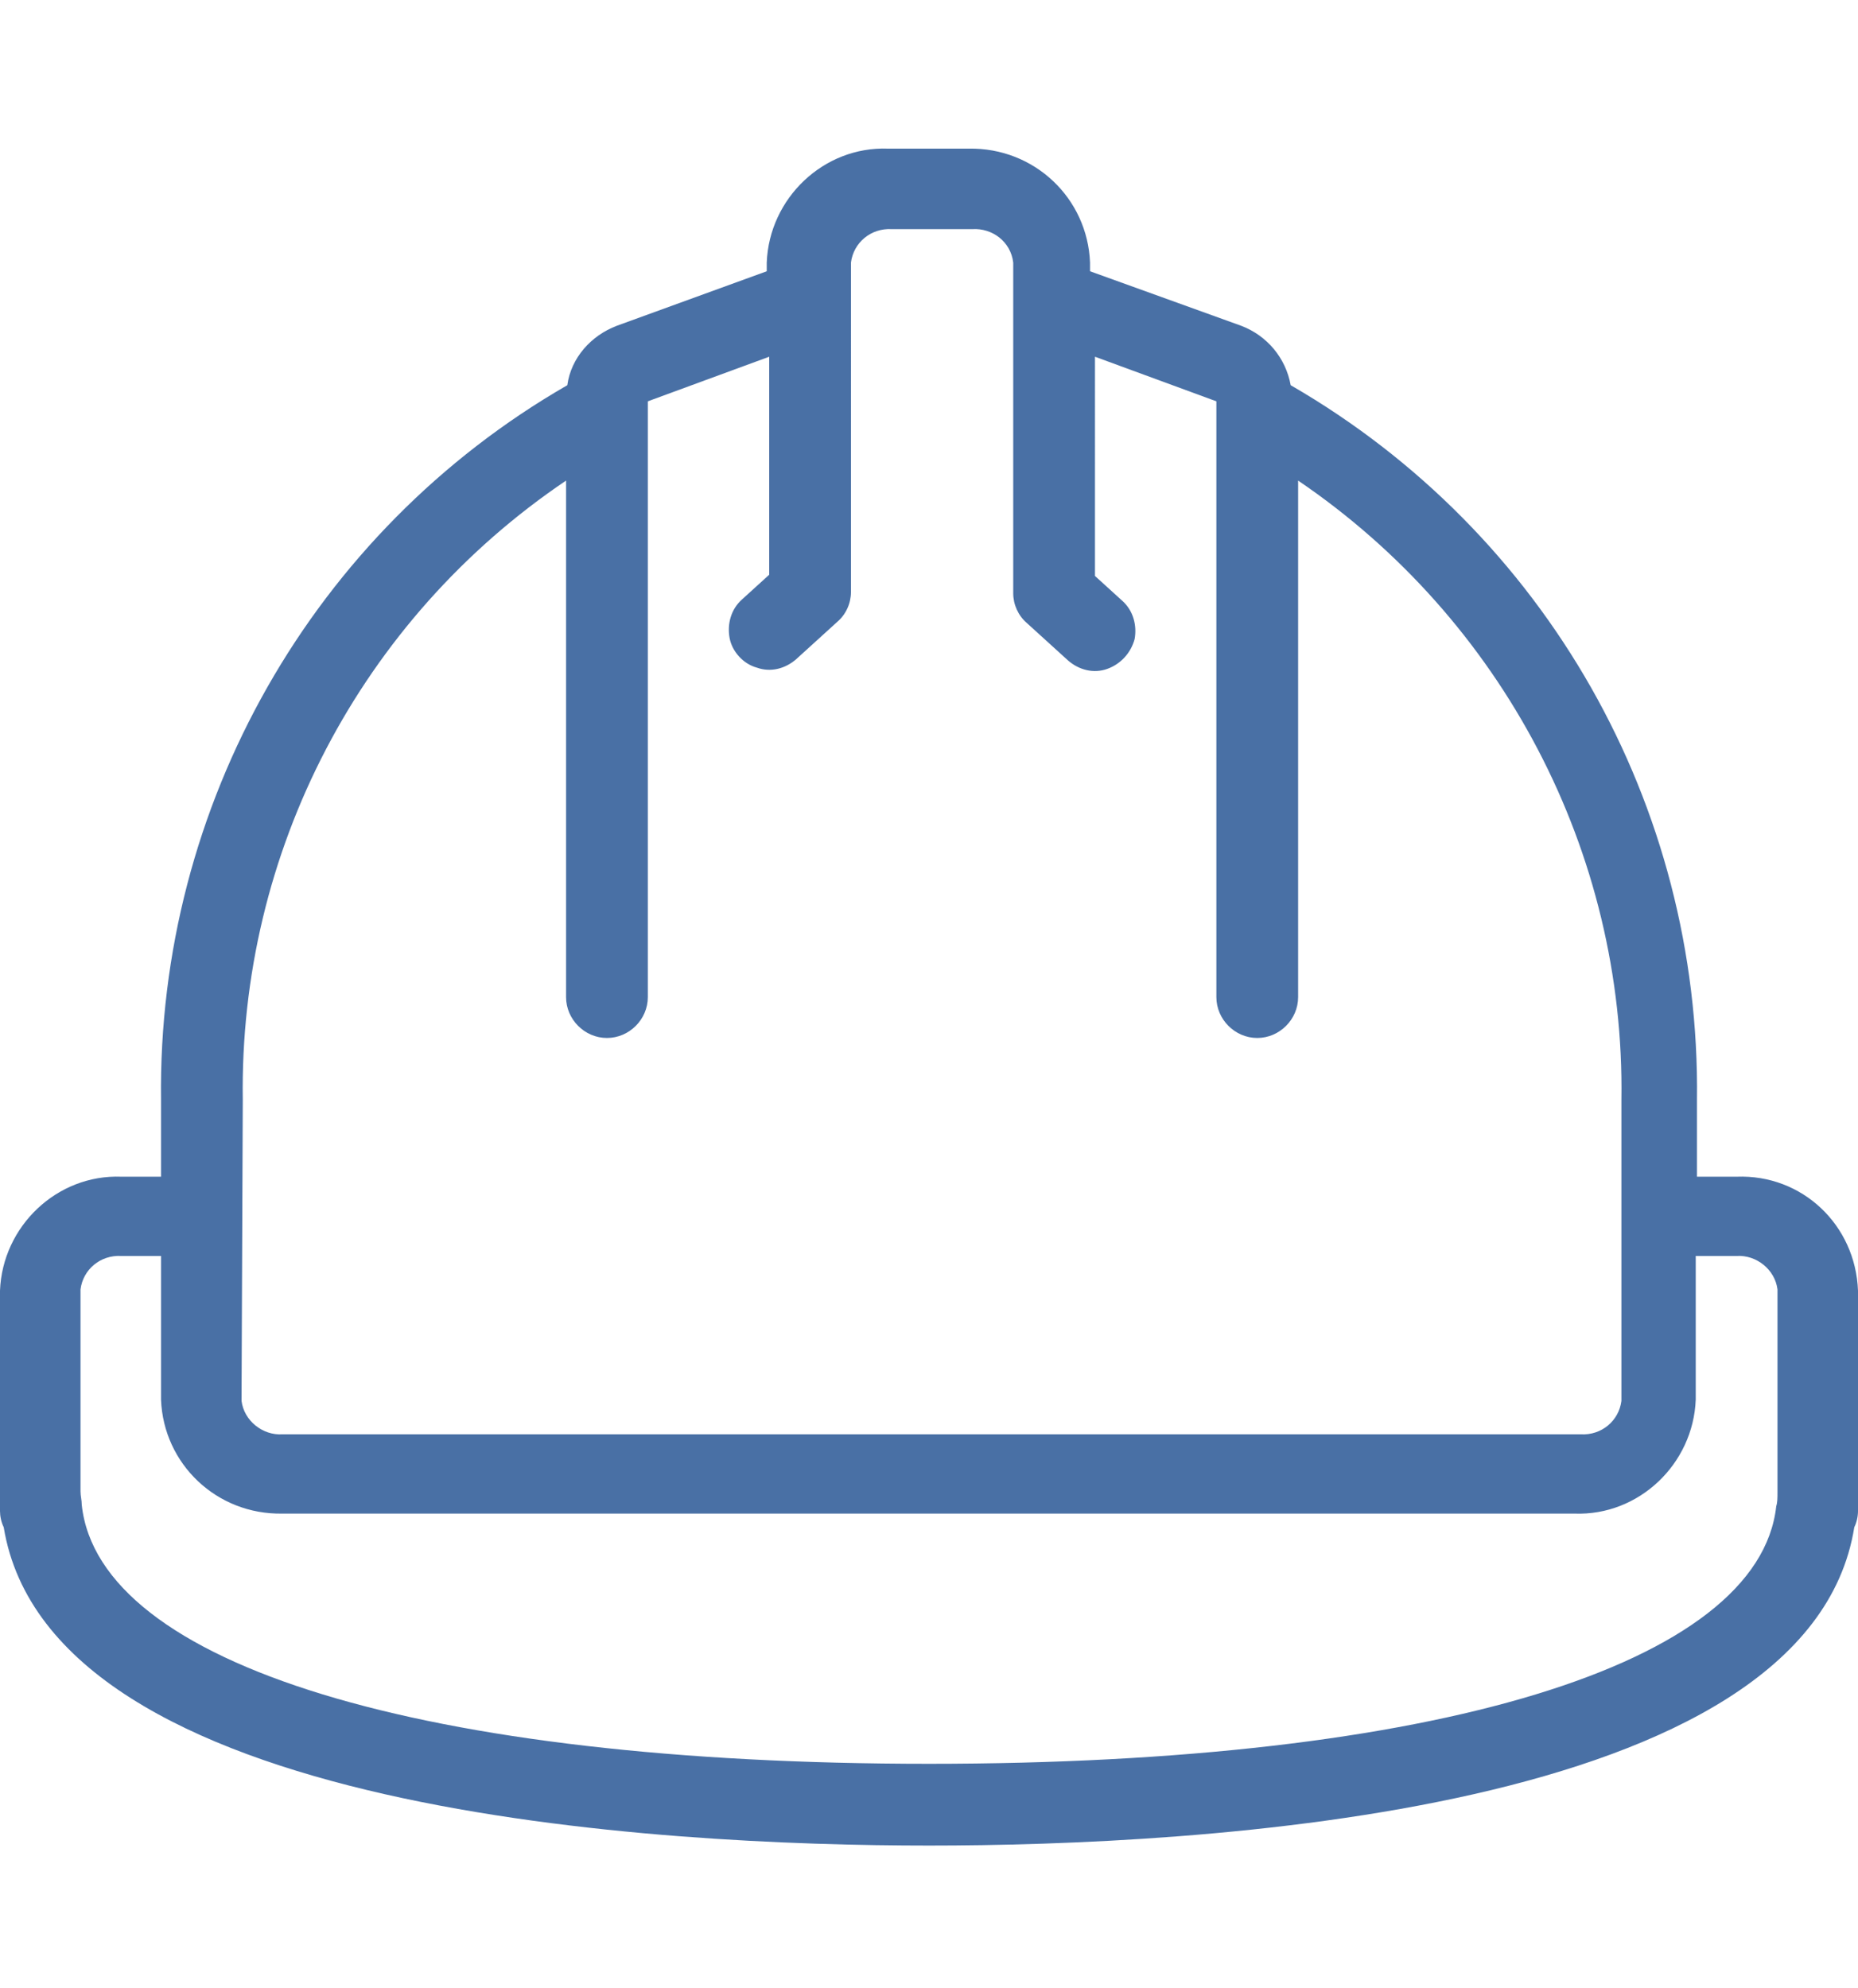 <?xml version="1.0" encoding="UTF-8"?>
<svg xmlns="http://www.w3.org/2000/svg" xmlns:xlink="http://www.w3.org/1999/xlink" version="1.1" id="Ebene_1" x="0px" y="0px" viewBox="0 0 150 160.5" style="enable-background:new 0 0 150 160.5;" xml:space="preserve">
<style type="text/css">
	.st0{fill:#4970A5;}
</style>
<g>
	<g>
		<g>
			<path class="st0" d="M140.2,95H137v-6.2c0.3-23.8-12.2-45.8-32.8-57.7c-0.4-2.2-1.9-4-4-4.8L88,21.9v-0.7     c-0.2-5.2-4.5-9.3-9.8-9.2h-6.5c-5.2-0.2-9.6,4-9.8,9.2v0.7l-12.1,4.4c-2.1,0.8-3.7,2.6-4,4.8C25.3,42.9,12.7,65,13,88.8V95H9.8     c-5.2-0.2-9.6,4-9.8,9.2V122c0,0.4,0.1,0.9,0.3,1.3c3.8,23.2,53.3,25.7,74.7,25.7c21.4,0,71-2.5,74.7-25.7     c0.2-0.4,0.3-0.9,0.3-1.3v-17.8C149.8,98.9,145.5,94.8,140.2,95z M19.6,88.8c-0.3-20,9.5-38.8,26.1-50v41.7     c0,1.8,1.5,3.3,3.3,3.3s3.3-1.5,3.3-3.3V32.4l9.8-3.6v17.6l-2.2,2c-0.9,0.8-1.2,2-1,3.1c0.2,1.1,1.1,2.1,2.2,2.4     c1.1,0.4,2.3,0.1,3.2-0.7l3.3-3c0.7-0.6,1.1-1.5,1.1-2.4V21.2c0.2-1.6,1.6-2.8,3.3-2.7h6.5c1.6-0.1,3.1,1,3.3,2.7v26.7     c0,0.9,0.4,1.8,1.1,2.4l3.3,3c0.9,0.8,2.1,1.1,3.2,0.7c1.1-0.4,1.9-1.3,2.2-2.4c0.2-1.1-0.1-2.3-1-3.1l-2.2-2V28.8l9.8,3.6v48.1     c0,1.8,1.5,3.3,3.3,3.3c1.8,0,3.3-1.5,3.3-3.3V38.8c16.5,11.2,26.4,30,26.1,50v24.3c-0.2,1.6-1.6,2.8-3.3,2.7H22.8     c-1.6,0.1-3.1-1.1-3.3-2.7L19.6,88.8L19.6,88.8z M143.5,120.5c0,0.4,0,0.8-0.1,1.1c-1.4,12.8-27.6,20.8-68.4,20.8     s-67-8-68.4-20.9c0-0.4-0.1-0.7-0.1-1.1v-16.3c0.2-1.6,1.6-2.8,3.3-2.7H13v11.6c0.2,5.2,4.5,9.3,9.8,9.2h104.3     c5.2,0.2,9.6-4,9.8-9.2v-11.6h3.3c1.6-0.1,3.1,1.1,3.3,2.7L143.5,120.5L143.5,120.5z"></path>
		</g>
	</g>
</g>
</svg>
